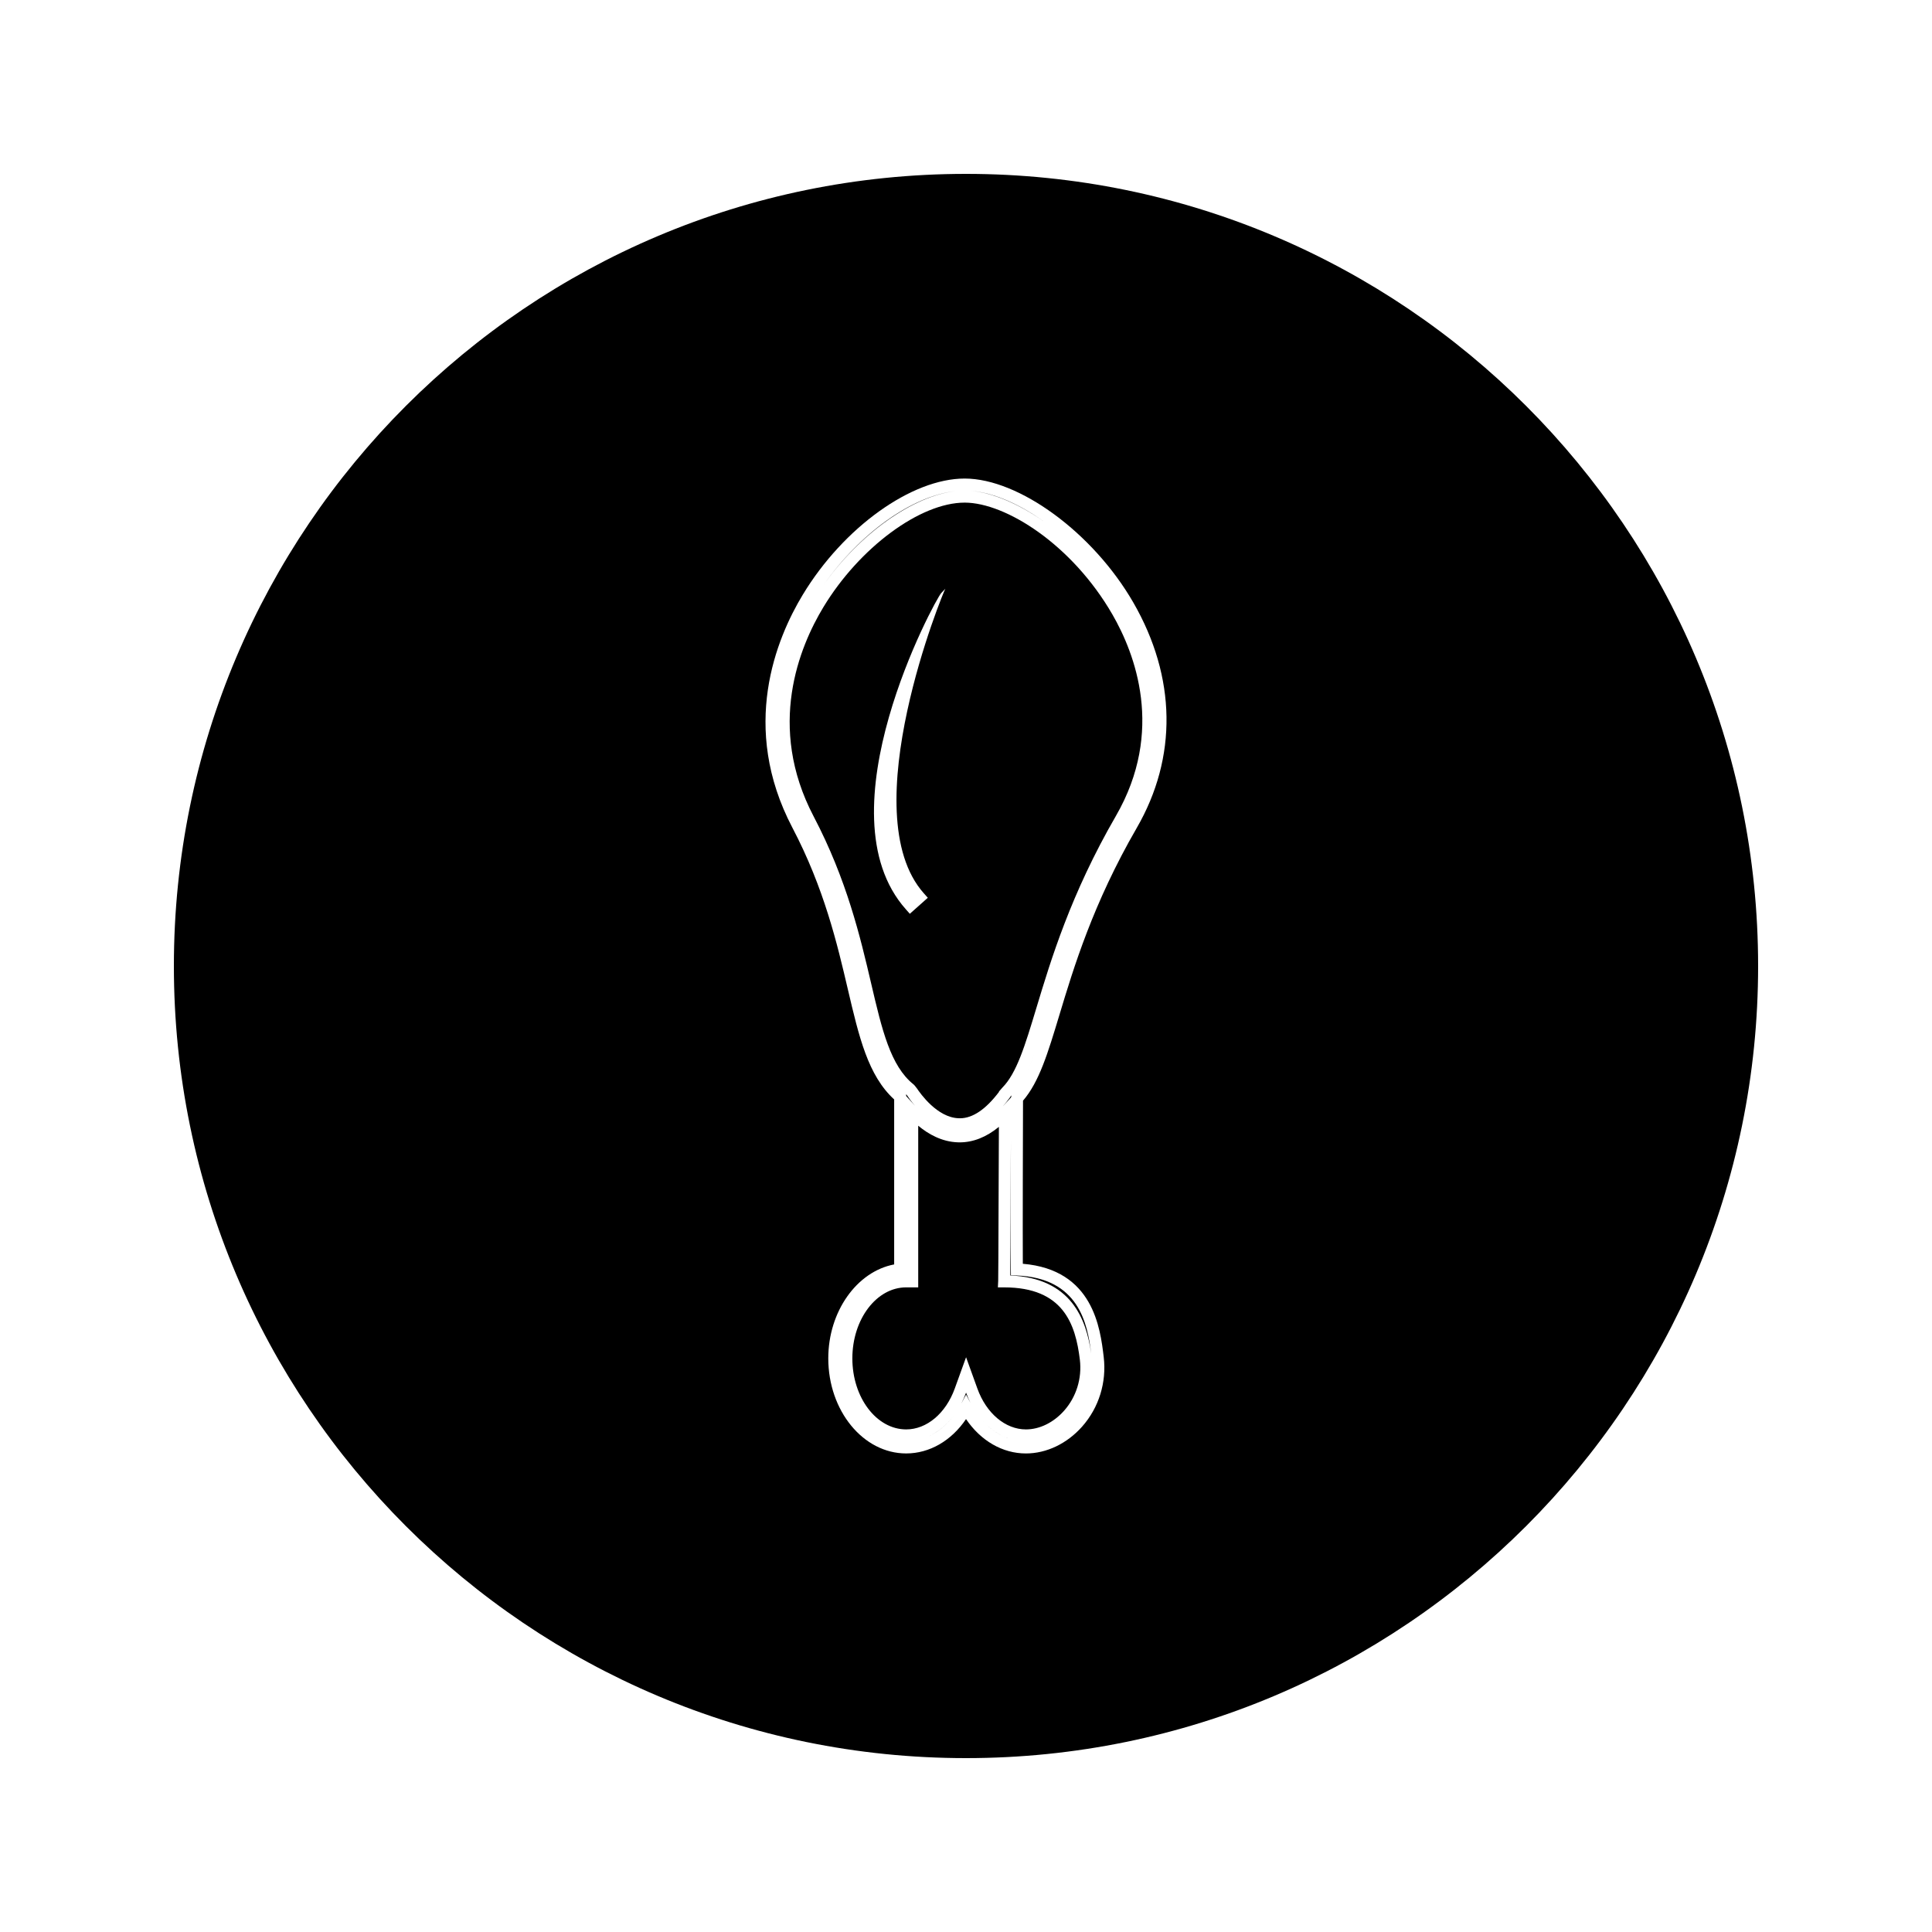 <?xml version="1.0" encoding="UTF-8"?>
<!-- Uploaded to: ICON Repo, www.iconrepo.com, Generator: ICON Repo Mixer Tools -->
<svg fill="#000000" width="800px" height="800px" version="1.1" viewBox="144 144 512 512" xmlns="http://www.w3.org/2000/svg">
 <g>
  <path d="m411.1 525.15c-2.66-0.973-5.113-2.731-7.121-5.117 2.027 2.406 4.469 4.156 7.121 5.117z"/>
  <path d="m410.13 485.17h-1.68l0.082-1.68c0-0.047 0.059-2.332 0.184-40.859-3.332 2.731-6.824 4.109-10.41 4.109l-0.578-0.016c-4.16-0.168-7.695-2.152-10.391-4.398v42.84h-3.184c-7.867 0-14.27 8.445-14.27 18.82 0 10.387 6.398 18.824 14.27 18.824 5.438 0 10.492-4.25 12.867-10.828l3-8.301 2.996 8.301c2.371 6.582 7.426 10.828 12.867 10.828 3.625 0 7.32-1.812 10.117-4.961 3.238-3.652 4.762-8.57 4.176-13.488-1.145-9.492-4.41-19.191-20.047-19.191z"/>
  <path d="m384.14 433.97v0.488l2.336 2.57c-0.973-1.125-1.68-2.121-2.078-2.731z"/>
  <path d="m397.27 274.14c-11.555 1.238-25.5 11.227-35.172 25.098 9.582-13.676 23.758-23.82 35.172-25.098z"/>
  <path d="m389.52 524.91c2.934-1.207 5.582-3.394 7.656-6.371-2.055 2.945-4.711 5.148-7.656 6.371z"/>
  <path d="m398.77 515.94 1.25-2.348 1.145 2.144c-0.426-0.852-0.809-1.742-1.145-2.672-0.367 1-0.785 1.961-1.25 2.875z"/>
  <path d="m400 190.08c-115.93 0-209.92 93.988-209.92 209.92 0 115.94 93.988 209.92 209.92 209.92 115.94 0 209.92-93.98 209.92-209.92-0.004-115.93-93.984-209.92-209.92-209.92zm45.238 173.35c-11.582 20.02-16.719 37.051-20.469 49.484-3.102 10.266-5.359 17.766-9.66 22.777-0.027 8.941-0.105 34.496-0.051 43.223 18.668 1.559 20.531 17.109 21.434 24.688 0.809 6.723-1.273 13.457-5.731 18.473-4.004 4.512-9.43 7.106-14.883 7.106-6.199 0-11.973-3.359-15.871-9.109-3.891 5.75-9.668 9.105-15.859 9.105-11.383 0-20.645-11.305-20.645-25.199 0-12.402 7.559-23.012 17.461-24.891v-43.723c-6.926-6.356-9.293-16.469-12.273-29.184-2.797-11.945-6.266-26.77-14.711-42.859-13.965-26.633-4.262-50.098 2.766-61.715 10.789-17.84 28.828-30.785 42.898-30.785 14.434 0 34.066 14.426 44.691 32.844 11.418 19.801 11.742 41.027 0.902 59.766z"/>
  <path d="m401.36 274.08c5.633 0.504 12.578 3.379 19.477 8.262-6.598-4.734-13.457-7.758-19.477-8.262z"/>
  <path d="m399.64 277.2c-11.797 0-27.887 11.914-37.438 27.711-6.336 10.469-15.09 31.598-2.578 55.449 8.812 16.793 12.379 32.051 15.25 44.305 2.856 12.227 5.113 21.859 11.25 26.738l0.27 0.273 0.605 0.77c0.902 1.359 5.367 7.684 10.984 7.898l0.418 0.012c3.348 0 6.824-2.34 10.34-6.984v-0.109l0.902-1.035c3.805-3.856 5.988-11.109 9.02-21.141 3.852-12.762 9.109-30.188 21.059-50.844 13.016-22.516 5.016-43.113-0.914-53.387-10.707-18.566-28.324-29.656-39.168-29.656zm-10.82 103.53 1.059 1.191-4.766 4.242-1.059-1.195c-22.855-25.711 7.777-82.09 9.371-83.785l1.098-1.16c-0.352 0.367-24.707 59.324-5.703 80.707z"/>
  <path d="m412.09 434.29c-0.059 0.059-0.105 0.105-0.156 0.152l-0.18 0.195-0.125 0.211c-0.609 0.828-1.219 1.602-1.844 2.305l2.137-2.305z"/>
  <path d="m418.3 422.73c-0.766 2.184-1.57 4.156-2.441 5.914 0.871-1.758 1.676-3.727 2.441-5.914z"/>
  <path d="m411.9 481.95-0.016-1.516c-0.059-5.047-0.027-21.859 0.004-34.145-0.09 24.152-0.133 32.695-0.156 35.727 16.27 0.672 20.164 11.707 21.445 20.676-1.004-8.023-3.297-20.016-19.758-20.676z"/>
 </g>
</svg>
